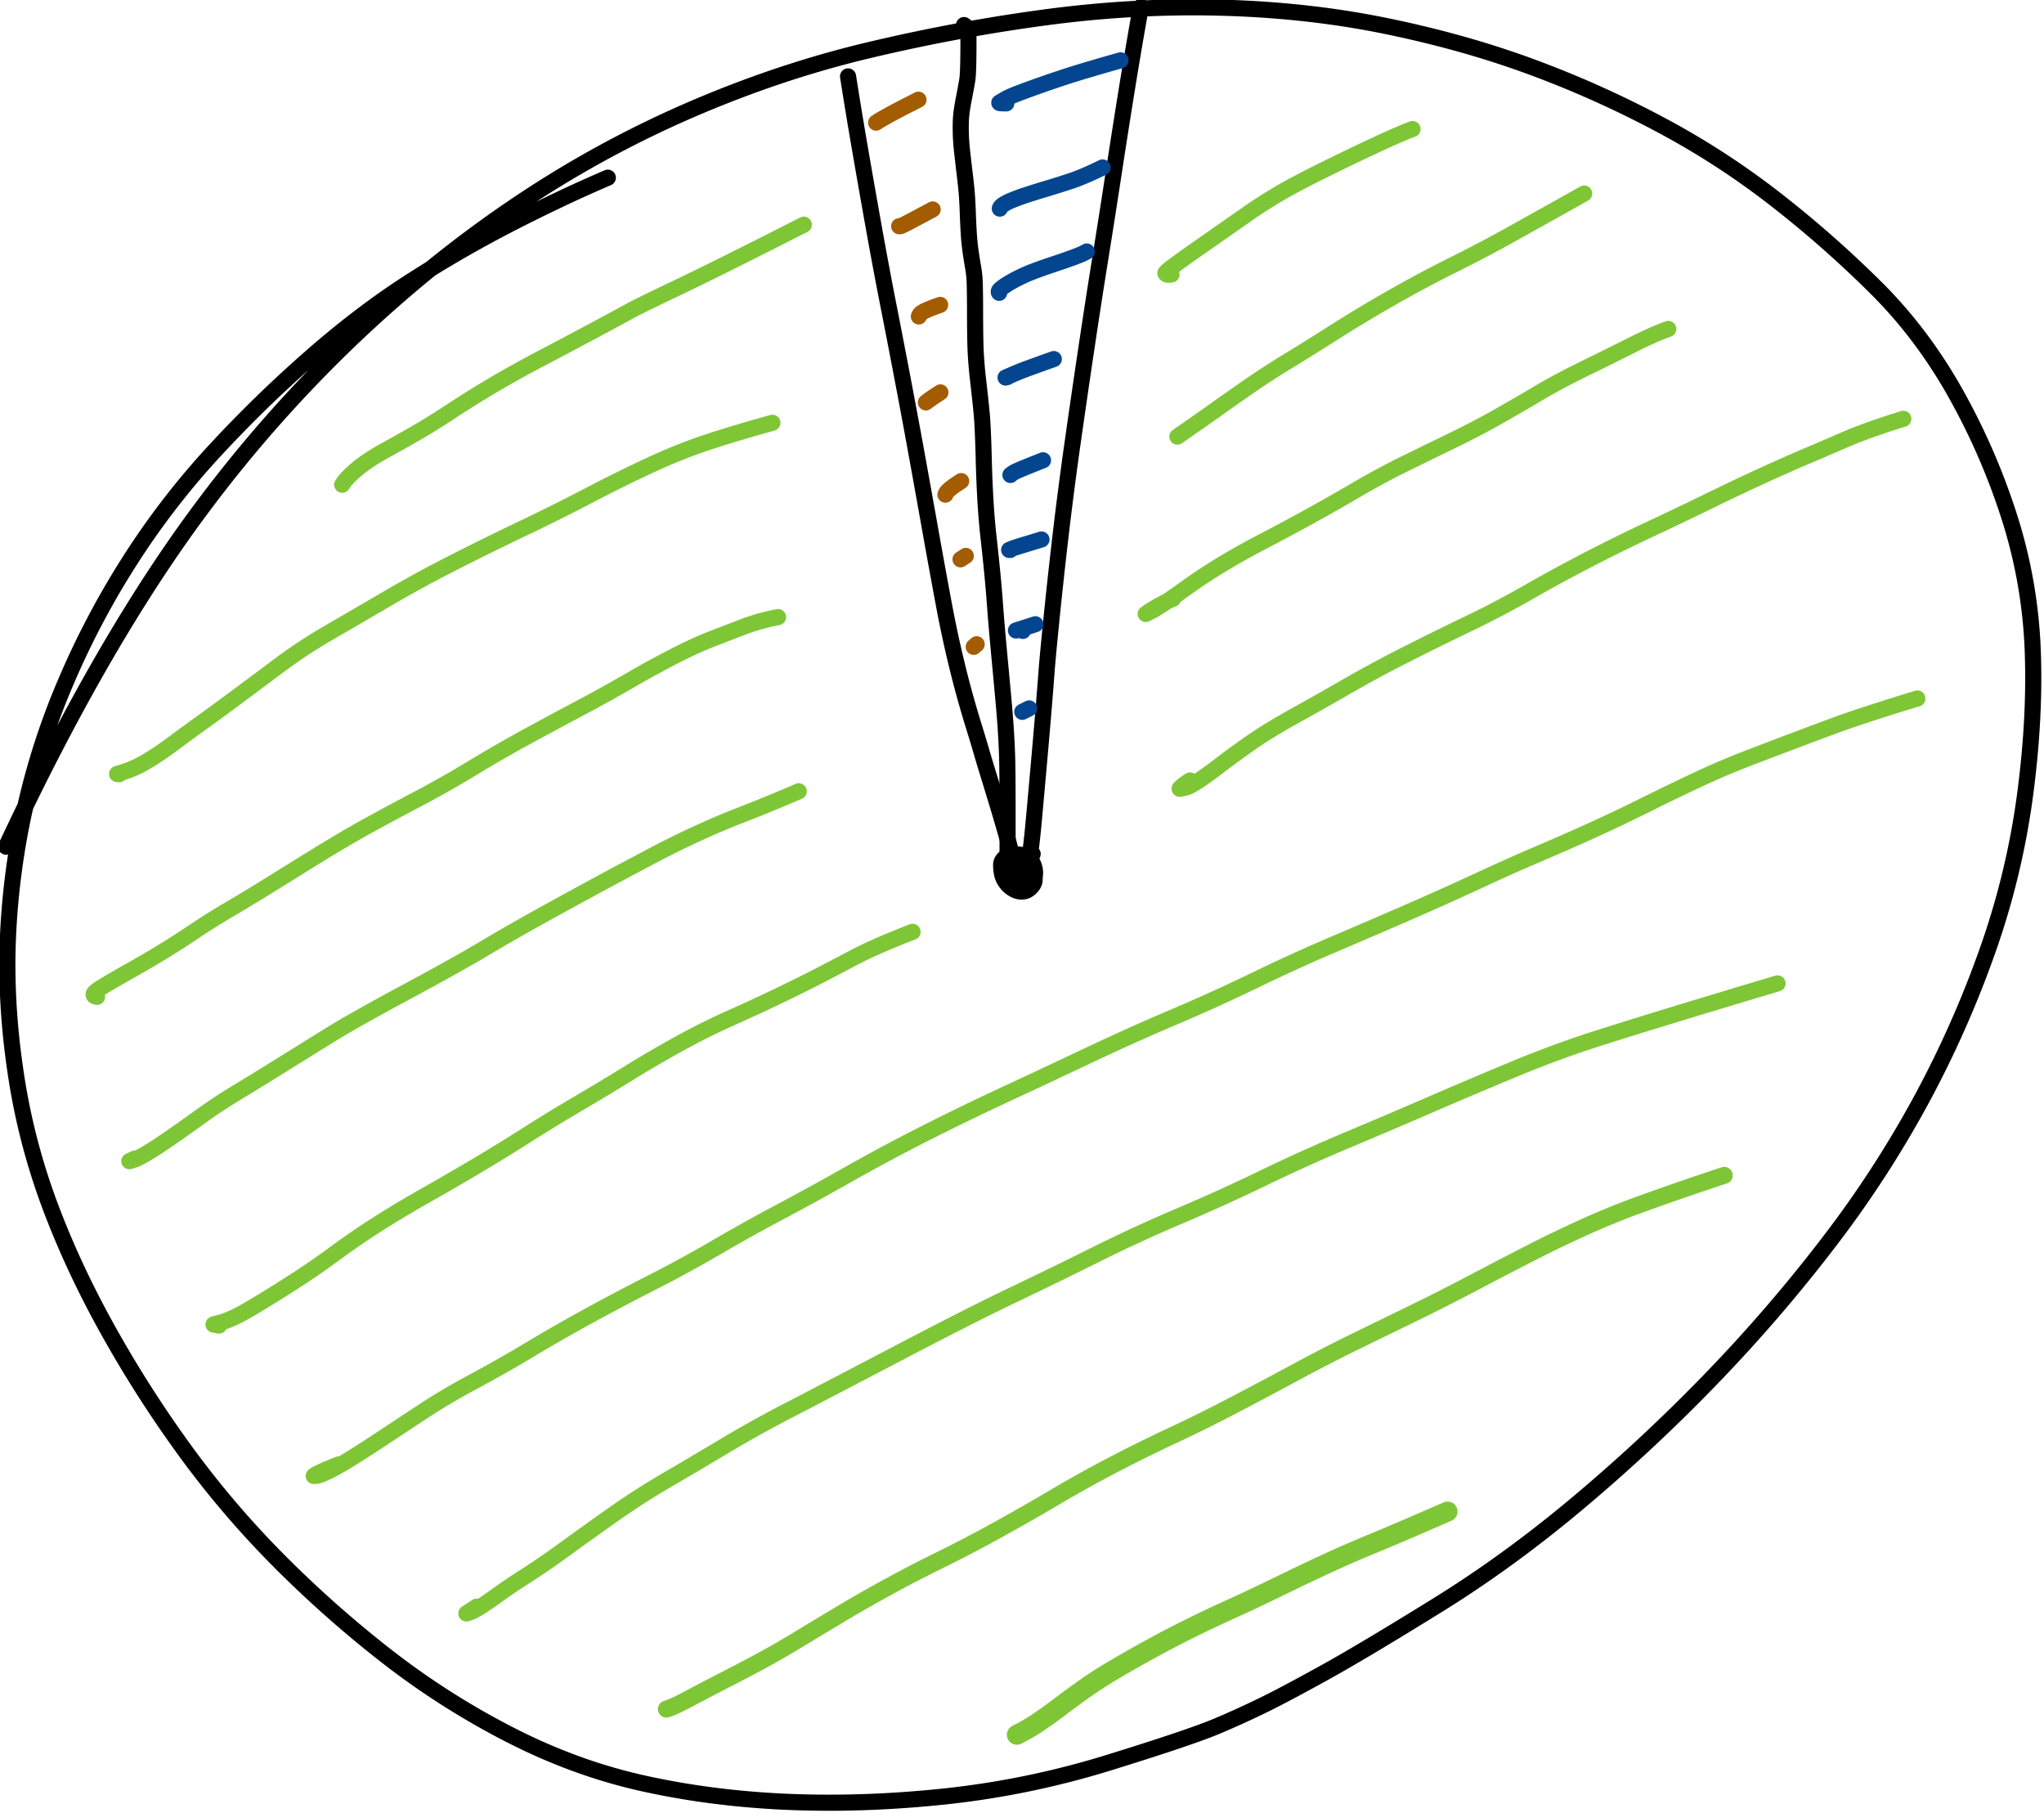 <svg xmlns="http://www.w3.org/2000/svg" width="95.83" height="84.963"><path d="M372.195 205.659c-2.007.86-4.1 1.85-6.28 2.97a78.068 78.068 0 0 0-6.561 3.796c-2.194 1.411-4.425 3.125-6.69 5.14a81.18 81.18 0 0 0-6.221 6.136 50.241 50.241 0 0 0-5.158 6.788 53.161 53.161 0 0 0-4.07 7.747 46.085 46.085 0 0 0-2.627 8.155 47.879 47.879 0 0 0-1.076 8.213c-.119 2.756.035 5.599.462 8.53a42.07 42.07 0 0 0 2.08 8.355c.96 2.638 2.168 5.291 3.624 7.96a76.111 76.111 0 0 0 4.95 7.867 60.746 60.746 0 0 0 6.063 7.22 73.71 73.71 0 0 0 7.055 6.307 50.298 50.298 0 0 0 8.052 5.166c2.86 1.474 5.774 2.538 8.74 3.19 2.966.654 6.08 1.047 9.341 1.182 3.261.134 6.654.012 10.177-.366a55.687 55.687 0 0 0 10.537-2.193c3.5-1.084 5.823-1.87 6.966-2.358a59.744 59.744 0 0 0 3.113-1.426c.932-.463 2.208-1.143 3.828-2.04 1.62-.898 4.007-2.322 7.16-4.274 3.154-1.951 6.256-4.214 9.305-6.79a112.501 112.501 0 0 0 8.618-8.076 100.5 100.5 0 0 0 7.449-8.687 69.165 69.165 0 0 0 5.918-9.147 67.42 67.42 0 0 0 4.23-9.555 49.795 49.795 0 0 0 2.393-9.87c.45-3.327.622-6.455.516-9.385a32.192 32.192 0 0 0-1.468-8.543 43.064 43.064 0 0 0-3.456-8.012c-1.433-2.575-3.14-4.853-5.121-6.835a71.522 71.522 0 0 0-6.478-5.718 51.196 51.196 0 0 0-7.563-4.902 66.673 66.673 0 0 0-8.363-3.734c-2.87-1.052-5.965-1.917-9.287-2.597-3.322-.68-6.833-1.071-10.533-1.173-3.7-.103-7.465.1-11.295.607-3.83.508-7.684 1.223-11.562 2.147-3.878.924-7.758 2.231-11.641 3.921a69.283 69.283 0 0 0-11.235 6.204c-3.608 2.445-7.104 5.284-10.488 8.518a86.883 86.883 0 0 0-9.468 10.698c-4.32 5.755-8.566 13.087-12.74 21.996" style="fill:none;stroke:#000;stroke-width:1.039;stroke-linecap:round;stroke-linejoin:round;stroke-miterlimit:10;stroke-dasharray:none;stroke-opacity:1" transform="matrix(.727 0 0 .727 -242.089 -141.185)"/><path d="M372.63 266.481c-.324-.022-.542-.157-.654-.403a1.464 1.464 0 0 1-.12-.589c-.003-.223.033-.396.109-.52s.168-.237.277-.338a.688.688 0 0 1 .338-.186.399.399 0 0 1 .336.095c.107.086.19.221.252.406.06.186.101.382.12.59.02.207.021.384.003.53-.017.146-.099.293-.246.44a.812.812 0 0 1-.487.25 1.02 1.02 0 0 1-.566-.116 1.45 1.45 0 0 1-.52-.435 1.435 1.435 0 0 1-.278-.592 2.71 2.71 0 0 1-.056-.551.566.566 0 0 1 .154-.403c.1-.105.22-.178.355-.22.136-.04.289-.064.458-.068.17-.005.326.015.47.058.145.043.274.12.39.233.115.112.2.236.256.373.056.137.09.284.102.443a.883.883 0 0 1-.077.44.71.71 0 0 1-.281.318.913.913 0 0 1-.357.135c-.113.014-.2-.019-.262-.1-.062-.08-.096-.207-.102-.378a1.082 1.082 0 0 1 .065-.443c.05-.124.105-.205.167-.243.061-.038.115.035.162.217.047.183.07.315.072.398 0 .083 0 .131.002.145" style="fill:none;stroke:#000;stroke-width:1.039;stroke-linecap:round;stroke-linejoin:round;stroke-miterlimit:10;stroke-dasharray:none;stroke-opacity:1" transform="matrix(.727 0 0 .727 -222.88 -152.144)"/><path d="m371.848 264.376.014.252c0 .004-.001 0-.004-.013l-.083-.376a21.802 21.802 0 0 0-.281-1.074c-.135-.48-.309-1.073-.52-1.78-.213-.706-.424-1.4-.634-2.08-.21-.68-.36-1.178-.45-1.495-.09-.318-.293-.992-.612-2.024a64.296 64.296 0 0 1-.947-3.439 72.625 72.625 0 0 1-.877-4.051c-.27-1.441-.542-2.923-.814-4.446-.271-1.523-.552-3.086-.842-4.691a586.57 586.57 0 0 0-.921-4.972 765.95 765.95 0 0 0-.985-5.098c-.332-1.689-.65-3.385-.956-5.09-.304-1.703-.599-3.379-.883-5.025a304.104 304.104 0 0 1-.788-4.771M373.17 264.334a5.592 5.592 0 0 0-.285.779 2.853 2.853 0 0 0-.088.433l-.011.14c0 .006 0 .002.003-.01l.062-.295c.038-.185.097-.58.175-1.185.078-.605.148-1.254.211-1.947.064-.692.16-1.758.288-3.197.129-1.438.24-2.723.334-3.854.093-1.13.16-1.978.201-2.543.041-.566.144-1.677.31-3.333.166-1.657.361-3.45.585-5.377.224-1.927.481-3.914.77-5.96.29-2.047.592-4.123.907-6.228.314-2.106.612-4.031.893-5.776.282-1.746.563-3.538.844-5.377.281-1.84.567-3.663.858-5.47.291-1.807.599-3.613.923-5.417" style="fill:none;stroke:#000;stroke-width:1.039;stroke-linecap:round;stroke-linejoin:round;stroke-miterlimit:10;stroke-dasharray:none;stroke-opacity:1" transform="matrix(.727 0 0 .727 -222.88 -152.144)"/><path d="M372.15 321.127c.47-.232.93-.5 1.381-.802.451-.303.928-.646 1.431-1.029a52.864 52.864 0 0 1 1.618-1.181 27.738 27.738 0 0 1 1.924-1.23 97.316 97.316 0 0 1 2.233-1.267c.78-.43 1.598-.858 2.453-1.284a86.598 86.598 0 0 1 2.793-1.325c1.007-.457 2.022-.937 3.046-1.437 1.023-.501 2.033-.982 3.03-1.444a72.295 72.295 0 0 1 2.853-1.25c1.33-.547 3.002-1.262 5.016-2.144" style="fill:none;stroke:#7ec636;stroke-width:1.285;stroke-linecap:round;stroke-linejoin:round;stroke-miterlimit:10;stroke-dasharray:none;stroke-opacity:1" transform="matrix(.727 0 0 .727 -222.88 -152.144)"/><path d="M349.551 319.471c.326-.097.821-.326 1.488-.687.42-.227 1.173-.62 2.262-1.18a114.286 114.286 0 0 0 2.638-1.39c.67-.367 1.392-.785 2.164-1.255.771-.469 1.642-.993 2.61-1.573.97-.58 2-1.17 3.092-1.767a88.725 88.725 0 0 1 3.397-1.763 89.768 89.768 0 0 0 3.61-1.884 146.123 146.123 0 0 0 3.774-2.153 82.632 82.632 0 0 1 3.807-2.115 98.249 98.249 0 0 1 3.81-1.88 97.127 97.127 0 0 0 3.946-1.957 354.669 354.669 0 0 0 4.01-2.131 107.257 107.257 0 0 1 3.974-2.042 4640.35 4640.35 0 0 0 3.82-1.862c1.224-.598 2.44-1.216 3.648-1.854a320.683 320.683 0 0 1 3.603-1.873 80.028 80.028 0 0 1 3.485-1.683c1.129-.51 2.224-.962 3.286-1.354a183.967 183.967 0 0 1 5.794-2.008" style="fill:none;stroke:#7ec636;stroke-width:1.095;stroke-linecap:round;stroke-linejoin:round;stroke-miterlimit:10;stroke-dasharray:none;stroke-opacity:1" transform="matrix(.727 0 0 .727 -222.88 -152.144)"/><path d="M328.426 303.695c-.459.178-.84.338-1.146.48a3.319 3.319 0 0 0-.38.195l-.087.063c-.013.01-.003.012.028.008l.217-.025c.113-.013.366-.117.758-.312.392-.196.86-.462 1.405-.799a82.312 82.312 0 0 0 2.052-1.322c.823-.545 1.706-1.128 2.648-1.747.943-.62 2-1.243 3.17-1.87a89.005 89.005 0 0 0 3.707-2.106 111.19 111.19 0 0 1 3.913-2.235 159.022 159.022 0 0 1 3.982-2.096 81.618 81.618 0 0 0 4.094-2.236 116.739 116.739 0 0 1 4.128-2.297c1.369-.726 2.845-1.537 4.429-2.432a121.239 121.239 0 0 1 4.921-2.631c1.698-.86 3.432-1.7 5.204-2.524 1.773-.823 3.557-1.66 5.355-2.51 1.797-.851 3.6-1.66 5.409-2.43a117.37 117.37 0 0 0 5.3-2.405 114.85 114.85 0 0 1 5.138-2.338c1.7-.723 3.33-1.425 4.887-2.105a212.34 212.34 0 0 0 4.419-1.986 134.43 134.43 0 0 1 3.958-1.765 143.823 143.823 0 0 0 3.55-1.565c1.115-.51 2.23-1.043 3.348-1.6a143.676 143.676 0 0 1 3.29-1.587 49.024 49.024 0 0 1 3.201-1.362c1.059-.406 2.04-.78 2.942-1.12.903-.343 1.773-.668 2.61-.976 1.224-.451 3.006-1.034 5.348-1.748M320.698 294.742l-.344-.062c-.02-.003-.007-.011.036-.023l.426-.113c.241-.064.553-.186.936-.367.383-.18 1.034-.553 1.951-1.117a93.086 93.086 0 0 0 2.405-1.524 52.733 52.733 0 0 0 2.237-1.568 46.918 46.918 0 0 1 2.645-1.802 67.804 67.804 0 0 1 3.025-1.81c1.06-.6 2.14-1.224 3.24-1.876 1.1-.652 2.187-1.32 3.26-2.003a103.9 103.9 0 0 1 3.295-2.014c1.125-.66 2.246-1.334 3.364-2.025a72.883 72.883 0 0 1 3.297-1.92 45.463 45.463 0 0 1 3.282-1.63c1.109-.494 2.138-.97 3.089-1.429.95-.458 1.815-.887 2.593-1.288.778-.402 1.482-.77 2.113-1.107.925-.493 2.217-1.062 3.876-1.707M383.332 259.596a3.412 3.412 0 0 0-.559.398c-.117.102-.152.149-.106.14l.343-.072c.183-.038.47-.187.86-.447.39-.259.858-.598 1.403-1.016a55.13 55.13 0 0 1 1.954-1.424c.759-.531 1.696-1.106 2.811-1.723a219.245 219.245 0 0 0 3.388-1.915 80.23 80.23 0 0 1 3.735-2.016 197.731 197.731 0 0 1 4.052-2.001 61.03 61.03 0 0 0 3.922-2.057c1.26-.721 2.553-1.425 3.879-2.11 1.326-.684 2.676-1.35 4.051-1.993a253.96 253.96 0 0 0 3.842-1.837 141.09 141.09 0 0 1 3.33-1.579c1.033-.472 1.967-.885 2.8-1.24.835-.353 1.614-.688 2.339-1.004 1.068-.466 2.382-.939 3.941-1.42M315.285 283.973l-.367.168c-.007.003-.006.003.006 0l.283-.086c.178-.054.465-.2.86-.436.396-.237.877-.55 1.444-.94.566-.389 1.222-.853 1.968-1.393s1.58-1.09 2.505-1.649c.925-.559 1.872-1.14 2.84-1.745.97-.604 1.976-1.23 3.019-1.876 1.043-.646 2.665-1.56 4.865-2.743 2.2-1.183 3.899-2.13 5.094-2.841a133.074 133.074 0 0 1 3.636-2.086 447.52 447.52 0 0 1 3.671-2.008c1.22-.66 2.41-1.294 3.569-1.903a57.843 57.843 0 0 1 3.165-1.552c.95-.427 1.777-.775 2.479-1.043 1.034-.396 2.288-.91 3.762-1.542M382.238 247.872a9.71 9.71 0 0 0-1.66.9l-.116.088c-.006.004 0 .002.016-.006l.333-.168c.206-.103.514-.293.925-.568.41-.276.907-.624 1.491-1.045.585-.42 1.277-.875 2.078-1.364.8-.488 1.671-.978 2.611-1.467.94-.49 1.931-1.02 2.973-1.59 1.042-.571 2.087-1.165 3.138-1.781a48.366 48.366 0 0 1 3.194-1.719c1.08-.529 2.122-1.038 3.128-1.527a51.431 51.431 0 0 0 2.878-1.51c.912-.517 1.777-1.019 2.594-1.505.817-.487 1.863-1.042 3.137-1.666a235.405 235.405 0 0 0 2.818-1.396c.93-.472 1.726-.826 2.385-1.062M312.832 273.548c-.206-.031-.267-.113-.185-.246.06-.095.346-.294.859-.596a96.21 96.21 0 0 1 1.636-.94c.578-.325 1.2-.689 1.865-1.092a51.575 51.575 0 0 0 2.106-1.35 42.681 42.681 0 0 1 2.373-1.483c.844-.492 2.223-1.336 4.137-2.531 1.914-1.196 3.412-2.092 4.495-2.69a184.115 184.115 0 0 1 3.376-1.817 66.526 66.526 0 0 0 3.541-2.004 87.234 87.234 0 0 1 3.501-2.016c1.141-.622 2.272-1.23 3.392-1.824a99.908 99.908 0 0 0 3.227-1.786 65.554 65.554 0 0 1 2.92-1.6c.916-.469 1.734-.842 2.455-1.12l1.86-.716c.78-.3 1.566-.524 2.358-.672M382.503 237.427c.825-.57 1.69-1.176 2.596-1.818.6-.426 1.271-.897 2.014-1.413a49.332 49.332 0 0 1 2.485-1.611c.914-.557 1.93-1.192 3.05-1.904a88.417 88.417 0 0 1 3.645-2.191 79.544 79.544 0 0 1 3.938-2.106 89.773 89.773 0 0 0 3.5-1.832c1.515-.841 3.183-1.773 5.005-2.796M314.263 259.194l-.138-.014c-.006 0 .005-.005.034-.014l.333-.1a7.39 7.39 0 0 0 .71-.264c.28-.118.639-.312 1.076-.582.437-.27.928-.607 1.472-1.01.544-.404 1.176-.865 1.897-1.384.72-.52 1.496-1.087 2.327-1.705.831-.617 1.718-1.279 2.661-1.985a32.865 32.865 0 0 1 3.211-2.103c1.198-.695 2.446-1.421 3.743-2.18a83.271 83.271 0 0 1 4.11-2.243c1.442-.737 2.93-1.47 4.462-2.2 1.533-.73 3.008-1.466 4.425-2.205a88.123 88.123 0 0 1 3.838-1.9 36.627 36.627 0 0 1 2.974-1.238c1.233-.44 2.896-.95 4.988-1.532M382.125 226.973c-.231.04-.363.013-.395-.084-.022-.068.68-.6 2.107-1.596l3.177-2.22c.69-.483 1.415-.945 2.172-1.386.757-.44 1.897-1.033 3.422-1.777 2.497-1.219 4.184-1.99 5.06-2.314M328.644 240.529c.17-.286.491-.625.963-1.018s1.069-.787 1.789-1.183c.72-.395 1.425-.792 2.115-1.191.69-.399 1.413-.85 2.171-1.352a62.21 62.21 0 0 1 2.581-1.612 70.931 70.931 0 0 1 3.203-1.783 562.666 562.666 0 0 0 3.338-1.768c1.052-.563 1.814-.974 2.285-1.234.471-.26 1.376-.708 2.714-1.342 1.95-.925 4.82-2.352 8.61-4.283" style="fill:none;stroke:#7ec636;stroke-width:1.039;stroke-linecap:round;stroke-linejoin:round;stroke-miterlimit:10;stroke-dasharray:none;stroke-opacity:1" transform="matrix(.727 0 0 .727 -222.88 -152.144)"/><path d="M371.552 264.412v.137-2.996c0-1.81-.011-3.013-.033-3.61a58.97 58.97 0 0 0-.092-1.802c-.04-.603-.125-1.595-.255-2.977-.129-1.382-.221-2.377-.276-2.985-.054-.609-.106-1.247-.155-1.915a84.203 84.203 0 0 0-.177-2.071c-.07-.713-.145-1.43-.226-2.152a47.666 47.666 0 0 1-.2-2.265 84.13 84.13 0 0 1-.127-3.099c-.034-1.279-.077-2.186-.127-2.723-.05-.536-.125-1.23-.222-2.082a27.89 27.89 0 0 1-.174-2.088c-.019-.54-.03-1.29-.032-2.25a79.737 79.737 0 0 0-.02-1.976 7.142 7.142 0 0 0-.098-1.002c-.055-.31-.109-.645-.162-1.004a13.996 13.996 0 0 1-.121-1.165 41.345 41.345 0 0 1-.062-1.246c-.014-.413-.032-.8-.055-1.158-.023-.359-.072-.85-.148-1.476-.075-.625-.131-1.107-.168-1.446a15.38 15.38 0 0 1-.077-.946 14.486 14.486 0 0 1-.008-.998c.01-.373.074-.867.195-1.482.12-.614.198-1.035.23-1.262.033-.227.054-.75.063-1.571.01-.821.006-1.304-.01-1.449-.025-.214-.115-.367-.27-.46" style="fill:none;stroke:#000;stroke-width:1.039;stroke-linecap:round;stroke-linejoin:round;stroke-miterlimit:10;stroke-dasharray:none;stroke-opacity:1" transform="matrix(.727 0 0 .727 -222.88 -152.144)"/><path d="m372.5 255.173.443-.221M372.536 249.955c-.043-.06-.137-.079-.284-.054l-.157.027c-.005 0 .003-.002.025-.01l1.227-.393M371.727 244.733h-.072c-.003 0 .002-.003.017-.009l.168-.07a5.69 5.69 0 0 1 .462-.156l1.437-.438M371.737 239.901c.1-.09.22-.169.36-.235.2-.094.78-.332 1.74-.712M371.55 233.587l-.127.032c-.003 0 .005-.003.023-.011l.432-.186c.27-.117.521-.218.752-.306.333-.126.968-.356 1.905-.689M371.008 228.157c-.055-.073-.014-.164.123-.275.137-.11.29-.217.46-.32a10.064 10.064 0 0 1 1.568-.764c.358-.14.864-.319 1.519-.536 1.125-.375 1.785-.632 1.98-.77M371.052 222.727c.019-.086.088-.168.209-.245.12-.077.237-.143.349-.197.112-.054.32-.138.622-.253.302-.115.871-.3 1.707-.553a60.032 60.032 0 0 0 1.788-.563c.523-.18 1.175-.46 1.954-.843M371.471 215.941c-.355.002-.501-.015-.44-.052l.331-.198c.177-.106.447-.23.811-.37.365-.14.786-.296 1.263-.466.478-.17 1.011-.353 1.6-.55.858-.286 2.125-.665 3.801-1.138" style="fill:none;stroke:#03468f;stroke-width:1.039;stroke-linecap:round;stroke-linejoin:round;stroke-miterlimit:10;stroke-dasharray:none;stroke-opacity:1" transform="matrix(.727 0 0 .727 -222.88 -152.144)"/><path d="m369.56 250.815-.19.166M368.518 245.34l.341-.221M367.544 241.171c.032-.18.37-.472 1.017-.876M366.284 235.222c.268-.209.58-.424.937-.645M365.83 229.681c.02-.087.08-.169.185-.246.15-.11.546-.277 1.19-.5M364.635 223.853l-.074.011h.003l.078-.005c.07-.005.764-.364 2.08-1.078M363.075 217.185c.376-.263 1.287-.756 2.731-1.48" style="fill:none;stroke:#a35c00;stroke-width:1.039;stroke-linecap:round;stroke-linejoin:round;stroke-miterlimit:10;stroke-dasharray:none;stroke-opacity:1" transform="matrix(.727 0 0 .727 -222.88 -152.144)"/><path d="m337.31 312.87-.643.421c-.02.013-.022.017-.008.012l.238-.078c.145-.048.354-.156.625-.326s.663-.439 1.173-.807c.51-.368 1.124-.78 1.84-1.237a50.096 50.096 0 0 0 2.475-1.704 260.23 260.23 0 0 1 3.095-2.213 47.635 47.635 0 0 1 3.46-2.224 372.65 372.65 0 0 0 3.736-2.208 77.328 77.328 0 0 1 4.156-2.31c1.456-.755 3.781-1.968 6.974-3.64 3.193-1.672 5.683-2.934 7.47-3.786 1.788-.853 3.57-1.72 5.344-2.605a97.571 97.571 0 0 1 5.378-2.478 123.21 123.21 0 0 0 5.436-2.466 112.008 112.008 0 0 1 5.353-2.418 514.076 514.076 0 0 0 5.34-2.276 384.518 384.518 0 0 1 5.41-2.294 68.152 68.152 0 0 1 5.207-1.929c2.426-.781 6.372-1.989 11.839-3.622" style="fill:none;stroke:#7ec636;stroke-width:1.039;stroke-linecap:round;stroke-linejoin:round;stroke-miterlimit:10;stroke-dasharray:none;stroke-opacity:1" transform="matrix(.727 0 0 .727 -222.88 -152.144)"/></svg>
